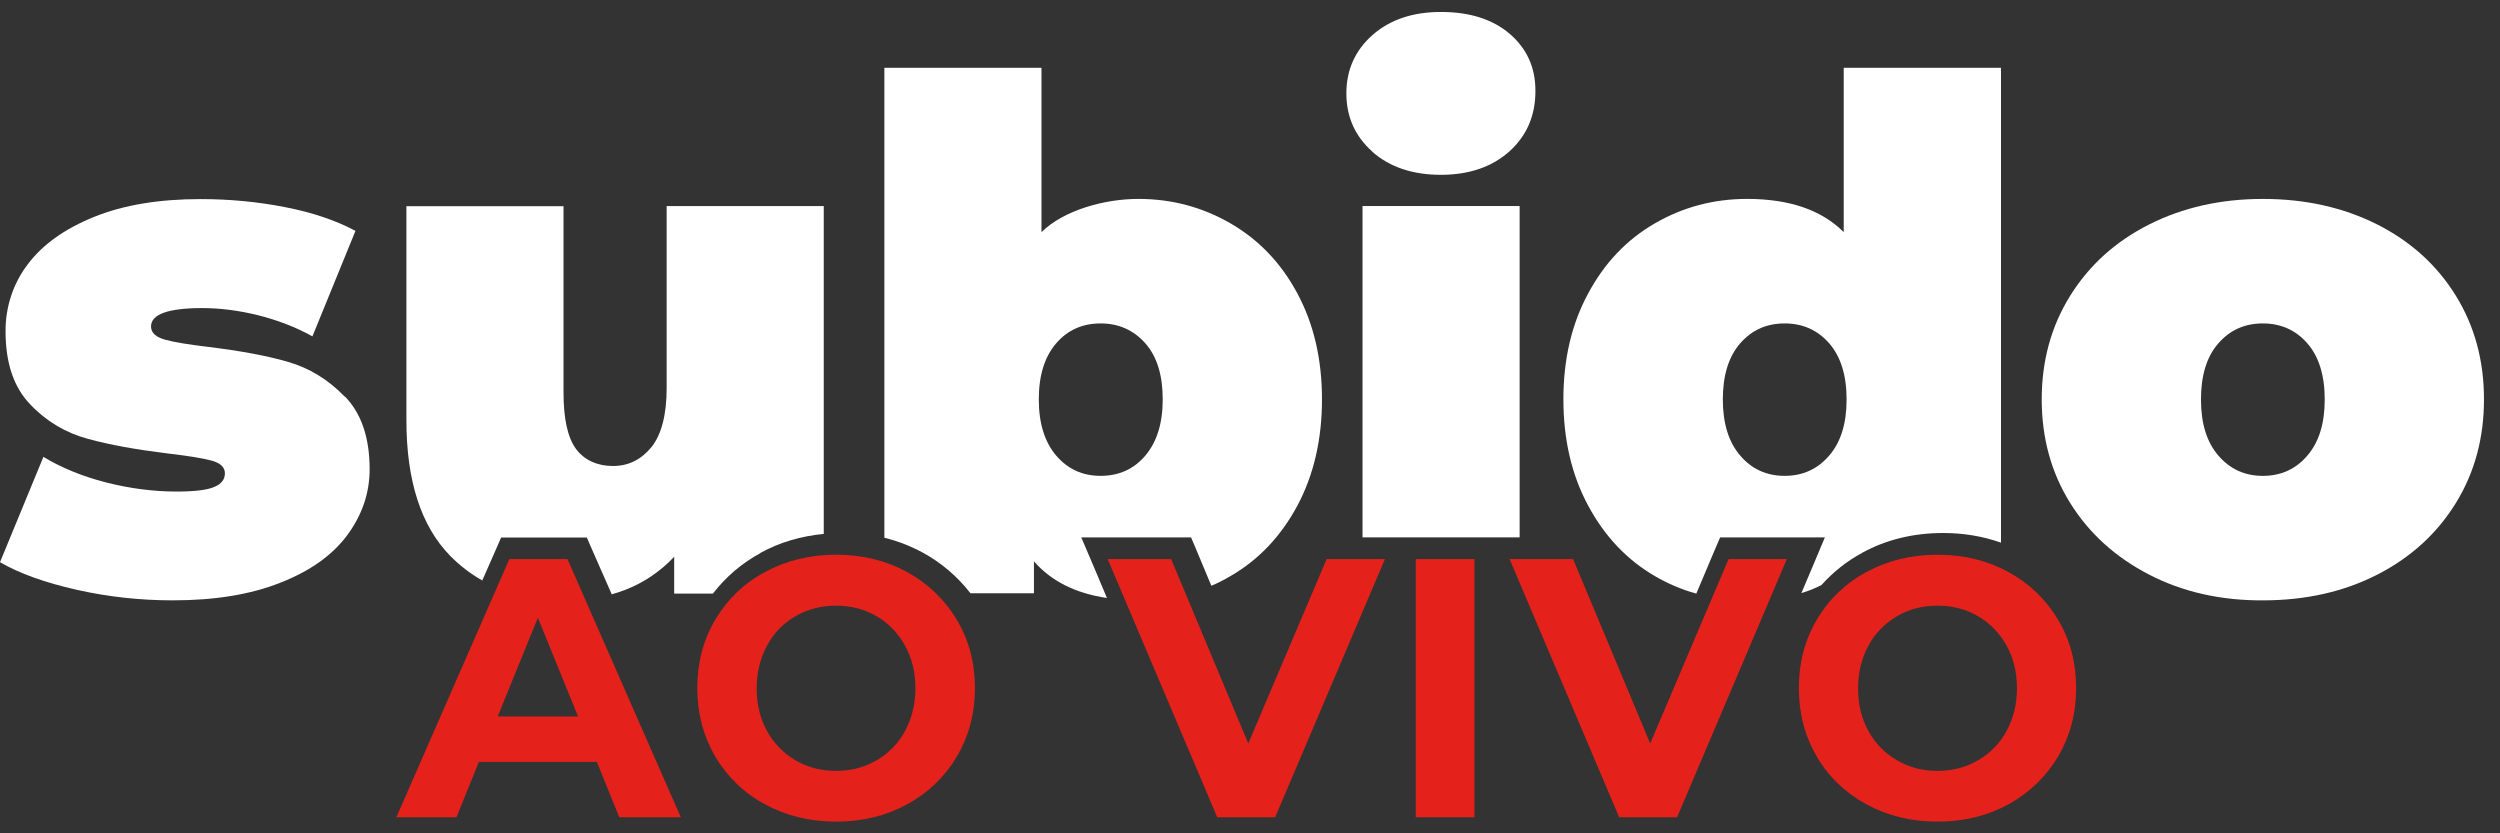 <svg width="135" height="45" viewBox="0 0 135 45" fill="none" xmlns="http://www.w3.org/2000/svg">
<rect x="0" y="0" width="135" height="45" fill="#333333" stroke="none"/>
<path d="M74.109 8.198C75.048 9.026 76.288 9.44 77.808 9.44C79.329 9.44 80.578 9.016 81.527 8.158C82.457 7.311 82.922 6.216 82.912 4.885C82.912 3.643 82.447 2.618 81.527 1.829C80.607 1.041 79.368 0.646 77.818 0.646C76.288 0.646 75.058 1.061 74.118 1.889C73.179 2.717 72.704 3.772 72.704 5.043C72.704 6.315 73.179 7.37 74.118 8.198H74.109Z" fill="white"/>
<path d="M32.212 41.144H25.859L24.648 44.131H21.404L27.505 30.191H30.643L36.764 44.131H33.442L32.231 41.144H32.212ZM31.215 38.689L29.045 33.356L26.876 38.689H31.215Z" fill="#E4221B"/>
<path d="M41.306 43.431C40.192 42.84 39.272 41.943 38.623 40.858C37.984 39.754 37.655 38.532 37.655 37.161C37.655 35.791 37.974 34.559 38.623 33.465C39.272 32.37 40.192 31.483 41.306 30.892C42.449 30.27 43.727 29.955 45.151 29.955C46.575 29.955 47.853 30.27 48.986 30.892C50.09 31.493 51.02 32.38 51.669 33.465C52.318 34.559 52.647 35.791 52.647 37.161C52.647 38.532 52.318 39.754 51.669 40.858C51.02 41.952 50.09 42.84 48.986 43.431C47.853 44.052 46.575 44.368 45.151 44.368C43.727 44.368 42.449 44.052 41.306 43.431ZM47.34 41.055C47.989 40.681 48.511 40.139 48.87 39.478C49.238 38.798 49.432 38.029 49.432 37.171C49.432 36.314 49.248 35.535 48.87 34.864C48.511 34.204 47.979 33.652 47.34 33.277C46.681 32.893 45.955 32.706 45.151 32.706C44.347 32.706 43.611 32.893 42.952 33.277C42.303 33.652 41.771 34.194 41.422 34.864C41.054 35.535 40.861 36.314 40.861 37.171C40.861 38.029 41.044 38.808 41.422 39.478C41.781 40.139 42.313 40.681 42.952 41.055C43.611 41.44 44.337 41.627 45.151 41.627C45.964 41.627 46.681 41.44 47.34 41.055Z" fill="#E4221B"/>
<path d="M74.786 30.191L68.859 44.131H65.731L59.814 30.191H63.242L67.407 40.148L71.639 30.191H74.786Z" fill="#E4221B"/>
<path d="M76.452 30.191H79.619V44.131H76.452V30.191Z" fill="#E4221B"/>
<path d="M96.49 30.191L90.563 44.131H87.435L81.518 30.191H84.946L89.111 40.148L93.343 30.191H96.49Z" fill="#E4221B"/>
<path d="M100.781 43.431C99.648 42.81 98.747 41.952 98.108 40.858C97.469 39.764 97.139 38.532 97.139 37.161C97.139 35.791 97.459 34.559 98.108 33.465C98.747 32.37 99.677 31.483 100.781 30.892C101.924 30.27 103.202 29.955 104.626 29.955C106.049 29.955 107.328 30.27 108.461 30.892C109.565 31.493 110.495 32.38 111.134 33.465C111.792 34.559 112.112 35.791 112.112 37.161C112.112 38.532 111.783 39.754 111.134 40.858C110.475 41.952 109.584 42.81 108.461 43.431C107.328 44.052 106.049 44.368 104.626 44.368C103.202 44.368 101.924 44.052 100.781 43.431ZM106.814 41.055C107.463 40.681 107.996 40.139 108.354 39.478C108.722 38.798 108.916 38.029 108.916 37.171C108.916 36.314 108.732 35.535 108.354 34.864C107.996 34.204 107.463 33.652 106.814 33.277C106.165 32.893 105.439 32.706 104.626 32.706C103.812 32.706 103.086 32.893 102.437 33.277C101.788 33.652 101.255 34.194 100.897 34.864C100.529 35.535 100.335 36.314 100.335 37.171C100.335 38.029 100.519 38.808 100.897 39.478C101.255 40.139 101.788 40.681 102.437 41.055C103.086 41.44 103.812 41.627 104.626 41.627C105.439 41.627 106.165 41.44 106.814 41.055Z" fill="#E4221B"/>
<path d="M18.614 21.418C17.723 20.491 16.697 19.87 15.534 19.535C14.372 19.199 12.949 18.943 11.273 18.736C10.198 18.608 9.404 18.48 8.91 18.342C8.416 18.204 8.155 17.967 8.155 17.632C8.155 16.971 9.075 16.636 10.934 16.636C12.794 16.636 15.06 17.149 16.871 18.164L19.195 12.466C18.14 11.904 16.871 11.471 15.389 11.185C13.888 10.889 12.358 10.751 10.828 10.751C8.6 10.751 6.683 11.066 5.094 11.707C3.506 12.348 2.305 13.196 1.501 14.27C0.707 15.305 0.291 16.587 0.3 17.898C0.3 19.604 0.746 20.925 1.637 21.841C2.479 22.738 3.554 23.379 4.736 23.695C5.917 24.02 7.341 24.276 9.026 24.483C10.13 24.611 10.925 24.74 11.409 24.868C11.893 24.996 12.145 25.223 12.145 25.558C12.145 25.893 11.951 26.14 11.564 26.297C11.176 26.465 10.498 26.544 9.52 26.544C8.242 26.544 6.963 26.366 5.724 26.051C4.426 25.716 3.303 25.252 2.344 24.671L0 30.359C1.056 30.97 2.431 31.463 4.135 31.847C5.84 32.232 7.583 32.419 9.327 32.419C11.602 32.419 13.539 32.104 15.147 31.463C16.755 30.832 17.956 29.974 18.75 28.9C19.544 27.825 19.96 26.642 19.96 25.341C19.96 23.636 19.515 22.324 18.624 21.408L18.614 21.418Z" fill="white"/>
<path d="M41.064 29.857C42.1 29.285 43.253 28.95 44.483 28.831V11.126H35.999V20.955C35.999 22.404 35.718 23.468 35.175 24.149C34.623 24.819 33.936 25.164 33.103 25.164C32.27 25.164 31.563 24.858 31.108 24.247C30.653 23.636 30.43 22.611 30.43 21.191V11.136H21.946V22.69C21.946 25.953 22.73 28.398 24.309 30.014C24.822 30.537 25.413 30.99 26.043 31.345L26.759 29.718L27.06 29.028H31.689L31.989 29.718L33.035 32.094C33.287 32.025 33.539 31.936 33.771 31.848C34.769 31.463 35.669 30.852 36.406 30.064V32.055H38.497C39.195 31.148 40.066 30.409 41.064 29.866V29.857Z" fill="white"/>
<path d="M58.38 29.018H64.317L64.618 29.728L65.412 31.631C65.77 31.483 66.109 31.305 66.448 31.108C67.968 30.231 69.169 28.959 70.06 27.303C70.942 25.647 71.387 23.734 71.387 21.566C71.387 19.397 70.942 17.494 70.06 15.848C69.179 14.201 67.968 12.94 66.448 12.062C64.927 11.185 63.281 10.741 61.47 10.741C59.659 10.741 57.451 11.343 56.24 12.535V3.663H47.756V29.038C48.483 29.215 49.18 29.491 49.838 29.846C50.836 30.389 51.708 31.138 52.405 32.035H55.833V30.31C56.763 31.384 58.09 32.045 59.775 32.291L59.078 30.635L58.38 28.998V29.018ZM57.034 24.602C56.414 23.872 56.095 22.867 56.095 21.566C56.095 20.264 56.414 19.259 57.034 18.539C57.654 17.819 58.458 17.465 59.436 17.465C60.414 17.465 61.218 17.829 61.848 18.539C62.477 19.249 62.787 20.264 62.787 21.566C62.787 22.867 62.467 23.872 61.848 24.602C61.228 25.331 60.424 25.696 59.436 25.696C58.448 25.696 57.664 25.331 57.034 24.602Z" fill="white"/>
<path d="M75.62 29.018H76.762H76.85H79.939H80.084H81.082H81.828H82.06V11.126H73.576V29.018H75.097H75.62Z" fill="white"/>
<path d="M100.548 29.856C101.856 29.137 103.328 28.782 104.936 28.782C106.001 28.782 107.057 28.949 108.054 29.304V3.663H99.561V12.535C98.36 11.333 96.616 10.741 94.34 10.741C92.539 10.741 90.873 11.185 89.362 12.062C87.842 12.94 86.641 14.201 85.76 15.848C84.869 17.494 84.423 19.397 84.423 21.566C84.423 23.734 84.869 25.647 85.76 27.303C86.651 28.959 87.852 30.231 89.362 31.108C90.069 31.522 90.815 31.838 91.6 32.055L92.587 29.718L92.888 29.018H98.544L97.856 30.655L97.275 32.025C97.653 31.916 98.011 31.769 98.36 31.591C98.989 30.891 99.725 30.3 100.558 29.856H100.548ZM96.374 25.696C95.396 25.696 94.592 25.331 93.972 24.602C93.343 23.872 93.033 22.857 93.033 21.566C93.033 20.274 93.343 19.259 93.972 18.539C94.602 17.819 95.396 17.465 96.374 17.465C97.352 17.465 98.156 17.829 98.776 18.539C99.396 19.249 99.716 20.264 99.716 21.566C99.716 22.867 99.406 23.872 98.776 24.602C98.147 25.331 97.352 25.696 96.374 25.696Z" fill="white"/>
<path d="M132.615 15.967C131.598 14.321 130.184 13.039 128.373 12.122C126.552 11.206 124.499 10.742 122.194 10.742C119.918 10.742 117.865 11.206 116.054 12.122C114.233 13.039 112.819 14.321 111.792 15.967C110.766 17.613 110.253 19.477 110.253 21.566C110.253 23.656 110.766 25.52 111.792 27.166C112.819 28.812 114.243 30.094 116.054 31.03C117.865 31.967 119.918 32.43 122.194 32.42C124.499 32.42 126.562 31.957 128.373 31.03C130.184 30.104 131.598 28.812 132.615 27.166C133.632 25.52 134.135 23.646 134.135 21.566C134.135 19.477 133.632 17.613 132.615 15.967ZM124.596 24.603C123.976 25.332 123.172 25.697 122.194 25.697C121.216 25.697 120.422 25.332 119.792 24.603C119.163 23.873 118.853 22.868 118.853 21.566C118.853 20.265 119.163 19.26 119.792 18.54C120.422 17.82 121.216 17.465 122.194 17.465C123.172 17.465 123.976 17.83 124.596 18.54C125.216 19.25 125.535 20.265 125.535 21.566C125.535 22.868 125.225 23.873 124.596 24.603Z" fill="white"/>
</svg>
